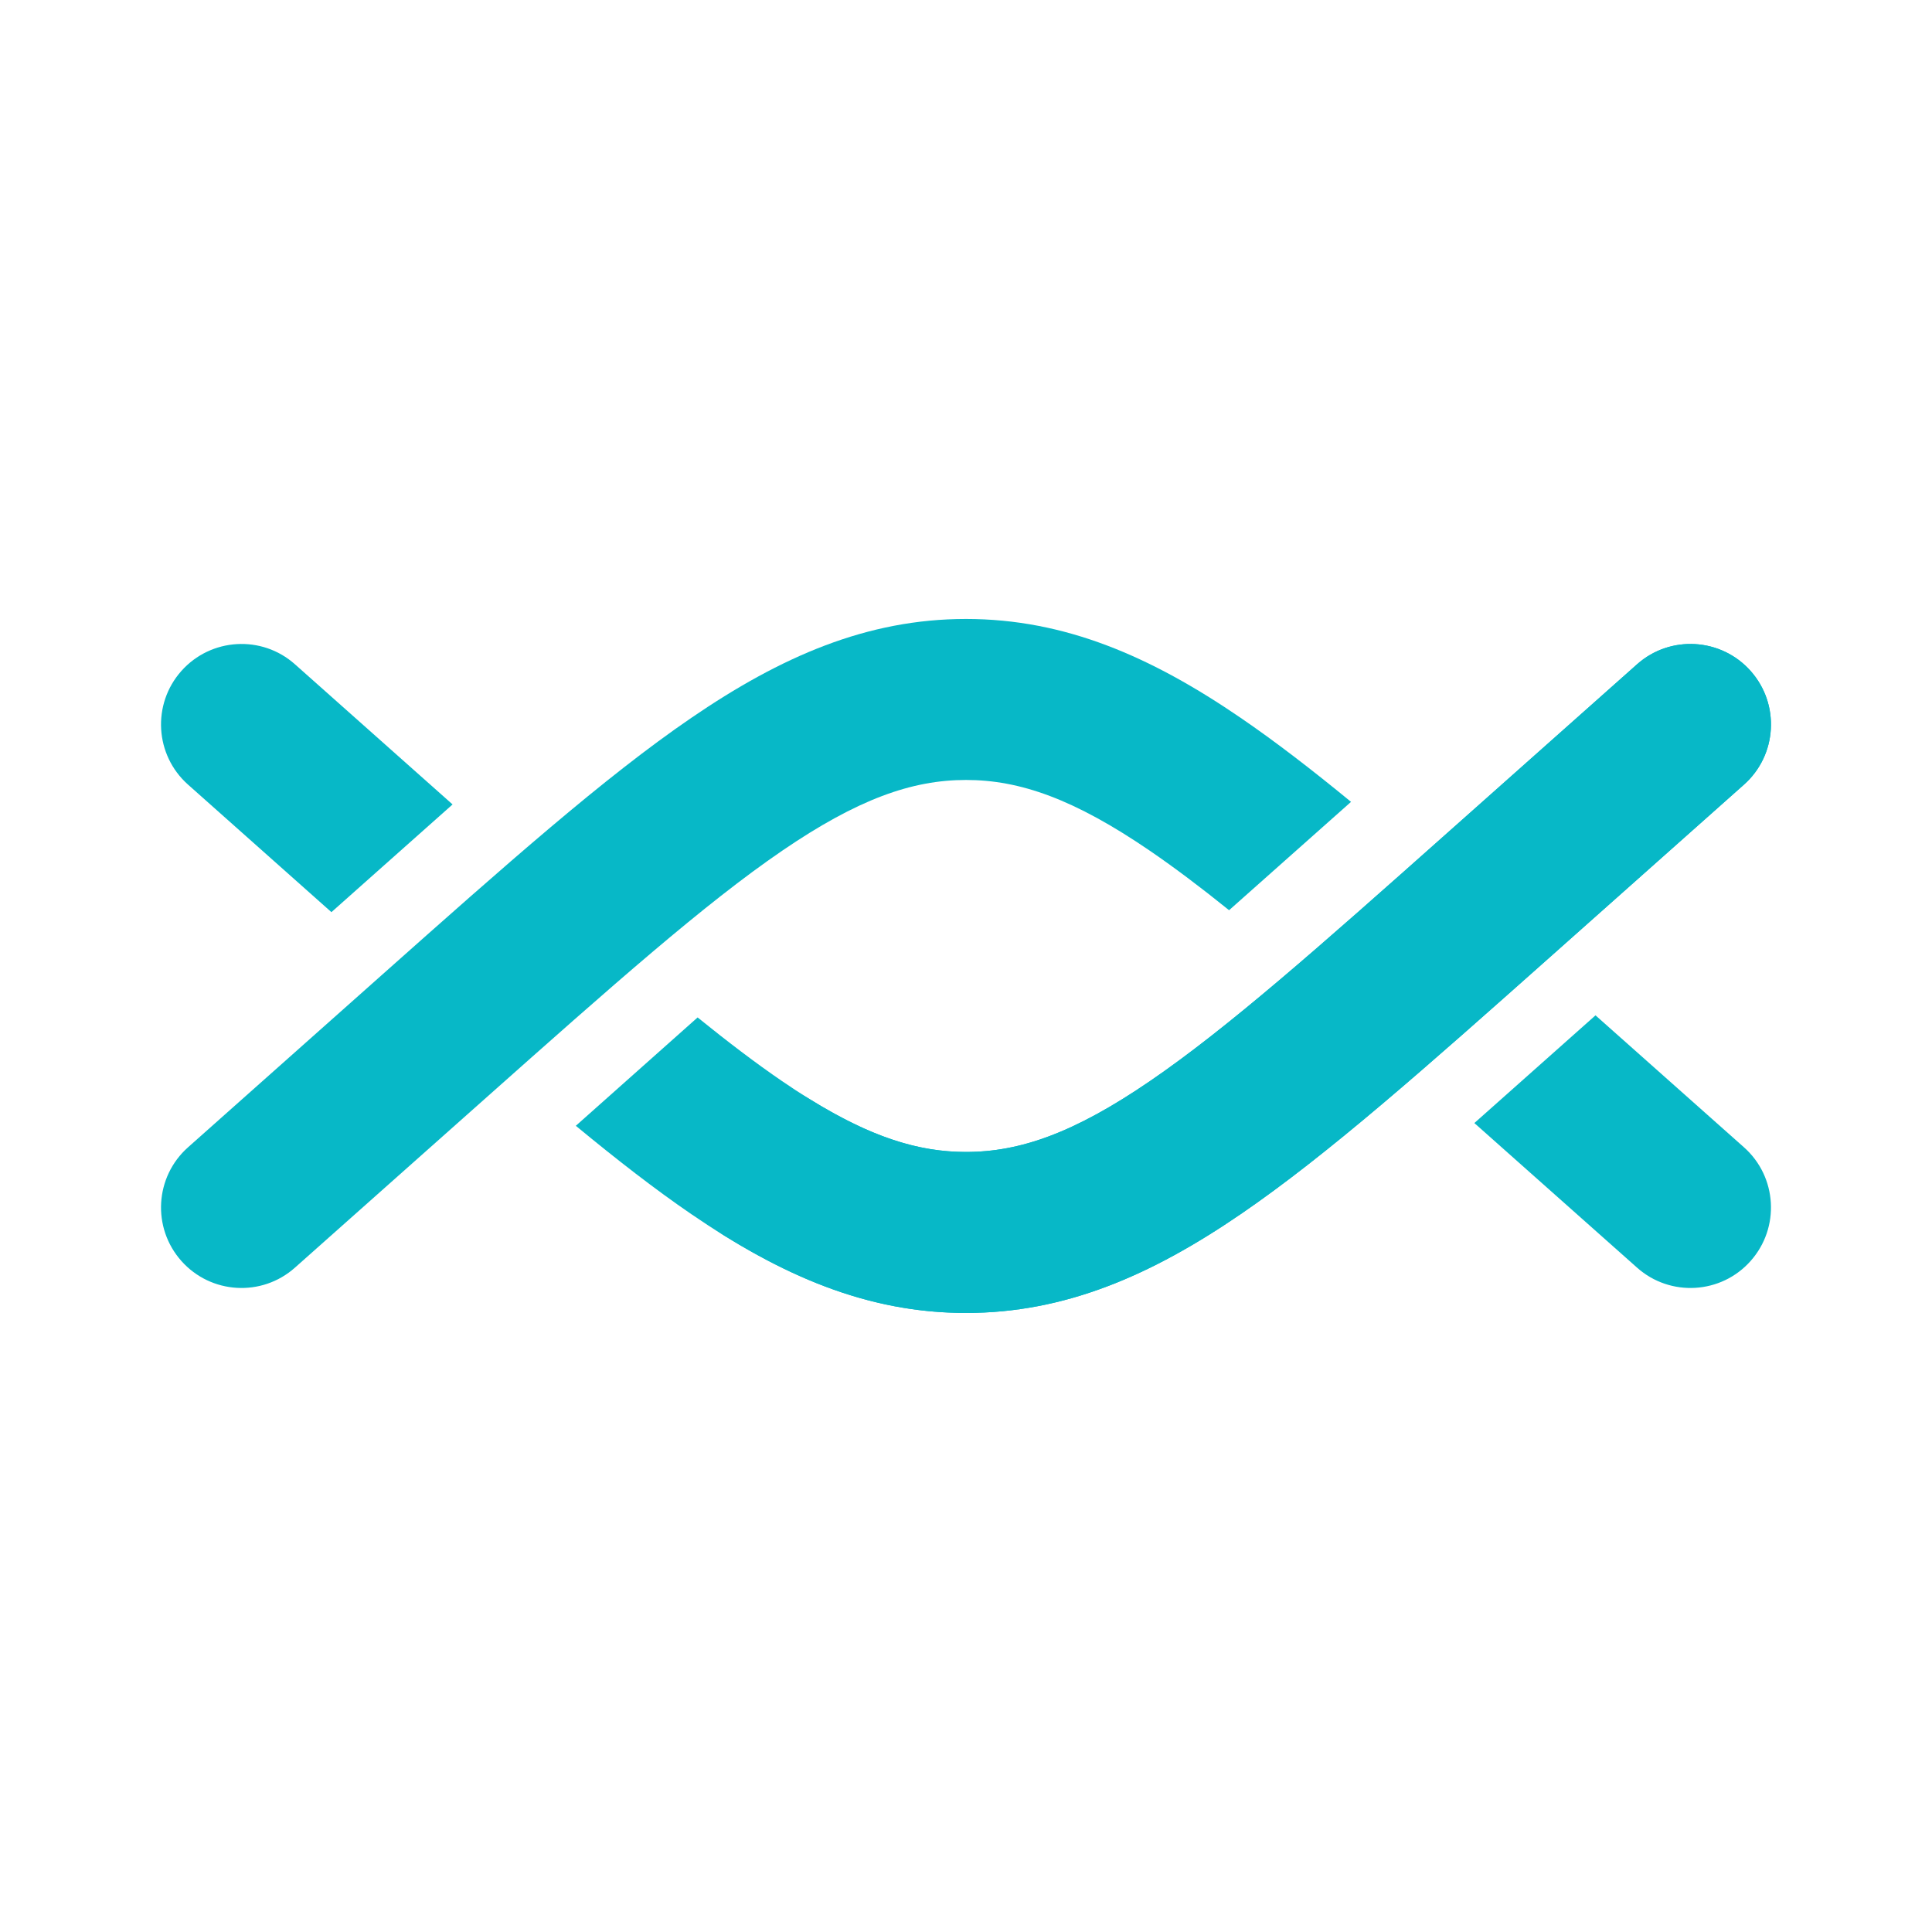 <svg xmlns="http://www.w3.org/2000/svg" width="24" height="24" viewBox="0 0 24 24" fill="none"><path d="M15.268 11.307C14.917 11.024 14.592 10.779 14.285 10.569C13.345 9.927 12.672 9.689 12 9.689C11.328 9.689 10.655 9.927 9.715 10.569C8.752 11.227 7.621 12.23 6.021 13.652L3.664 15.747C3.252 16.114 2.62 16.077 2.253 15.664C1.886 15.251 1.923 14.619 2.336 14.252L4.744 12.111C6.281 10.745 7.506 9.656 8.587 8.918C9.703 8.155 10.771 7.689 12 7.689C13.229 7.689 14.297 8.155 15.413 8.918C15.843 9.212 16.296 9.561 16.783 9.961L15.268 11.307Z" fill="#07B8C7"></path><path d="M18.315 13.951L20.336 15.747C20.748 16.114 21.381 16.077 21.747 15.664C22.114 15.251 22.077 14.619 21.664 14.252L19.82 12.613L18.315 13.951Z" fill="#07B8C7"></path><path d="M5.622 9.993L3.664 8.252C3.252 7.885 2.62 7.923 2.253 8.335C1.886 8.748 1.923 9.38 2.336 9.747L4.117 11.331L5.622 9.993Z" fill="#07B8C7"></path><path d="M7.153 13.985C7.664 14.407 8.138 14.775 8.587 15.082C9.703 15.845 10.771 16.31 12 16.31C13.229 16.31 14.297 15.845 15.413 15.082C16.494 14.343 17.719 13.254 19.256 11.888L21.664 9.747C22.077 9.38 22.114 8.748 21.747 8.335C21.381 7.923 20.748 7.885 20.336 8.252L17.979 10.347C16.379 11.77 15.248 12.772 14.285 13.43C13.345 14.073 12.672 14.31 12 14.31C11.328 14.31 10.655 14.073 9.715 13.43C9.389 13.207 9.043 12.944 8.666 12.639L7.153 13.985Z" fill="#07B8C7"></path><path fill-rule="evenodd" clip-rule="evenodd" d="M21.747 8.335C22.114 8.748 22.077 9.38 21.664 9.747L19.256 11.888C17.719 13.254 16.494 14.343 15.413 15.082C14.297 15.845 13.229 16.31 12 16.31C10.925 16.31 9.971 15.954 8.997 15.349C8.528 15.058 8.383 14.442 8.675 13.972C8.966 13.503 9.582 13.359 10.052 13.65C10.819 14.126 11.409 14.31 12 14.31C12.672 14.31 13.345 14.073 14.285 13.43C15.248 12.772 16.379 11.77 17.979 10.347L20.336 8.252C20.748 7.885 21.381 7.923 21.747 8.335Z" fill="#07B8C7"></path></svg>